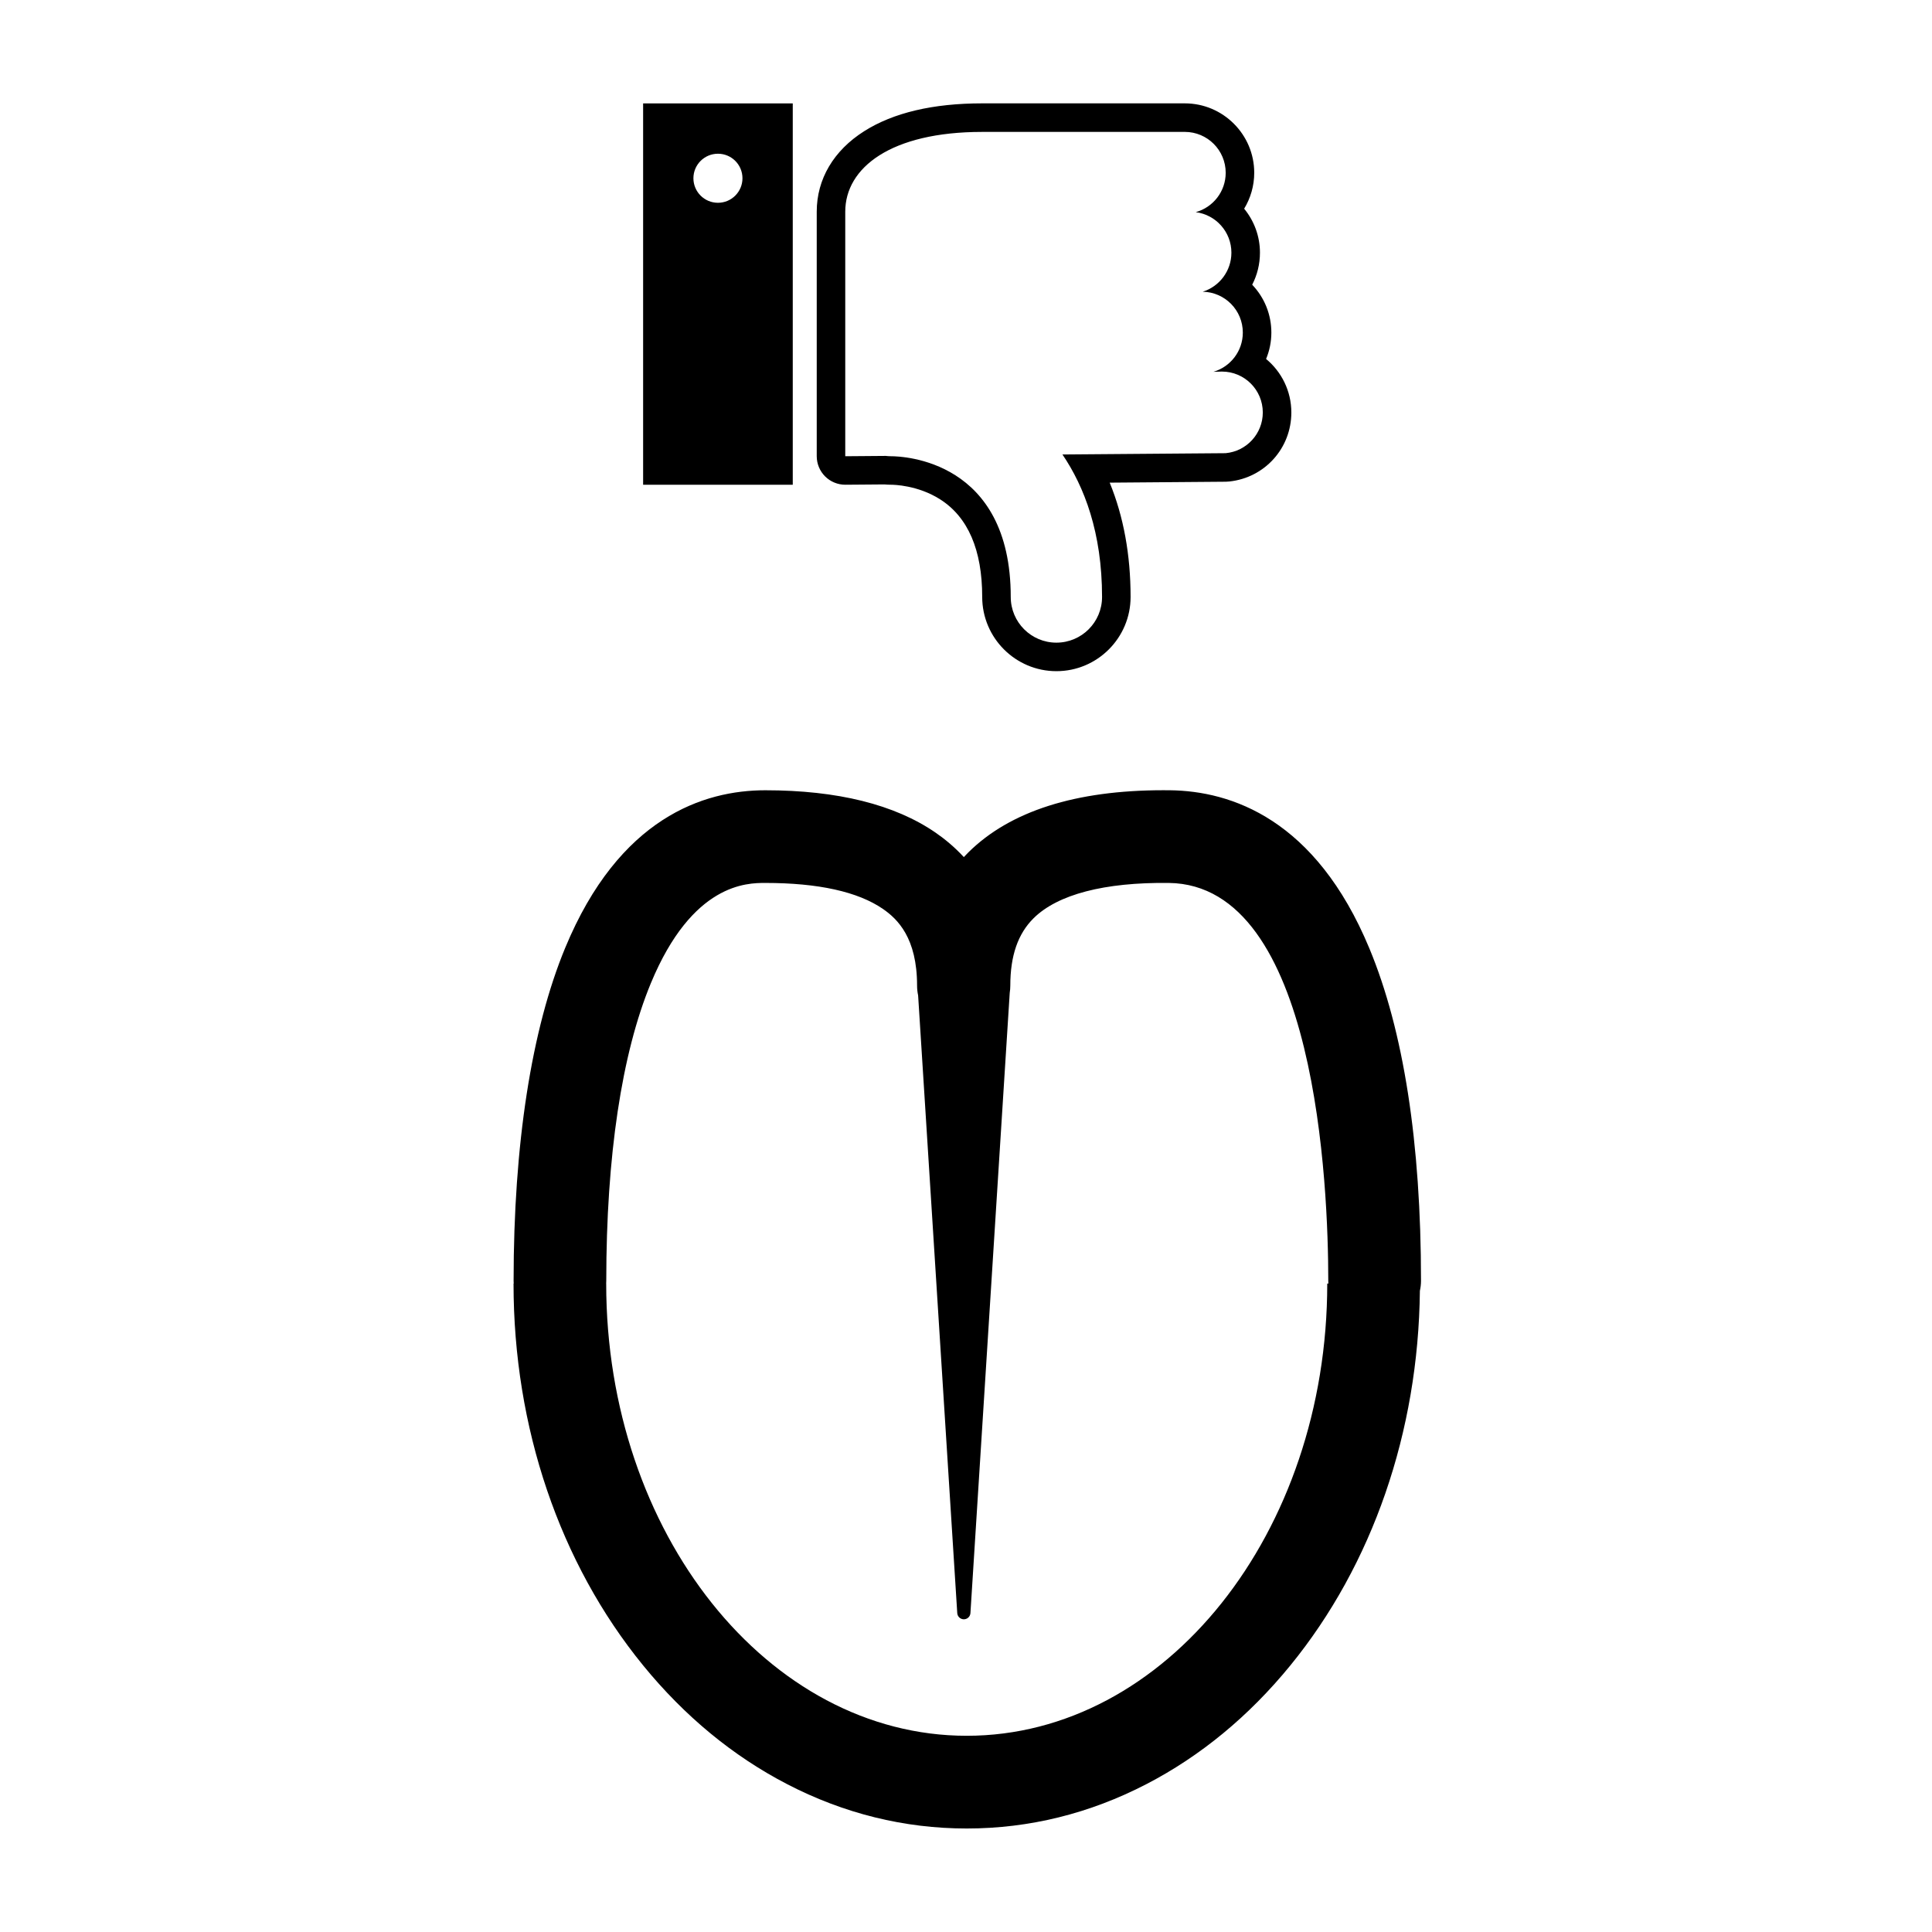 <?xml version="1.0" encoding="UTF-8"?>
<!-- Uploaded to: SVG Repo, www.svgrepo.com, Generator: SVG Repo Mixer Tools -->
<svg fill="#000000" width="800px" height="800px" version="1.1" viewBox="144 144 512 512" xmlns="http://www.w3.org/2000/svg">
 <g>
  <path d="m454.02 353.43c-0.578-0.008-1.152-0.012-1.723-0.012-23.227 0-40.594 5.531-51.641 16.445-0.422 0.418-0.832 0.844-1.23 1.273-2.457-2.656-5.035-4.789-7.488-6.477-10.816-7.453-26.004-11.23-45.133-11.23-16.293 0-38.715 7.242-53.012 41.738-8.953 21.598-13.684 52.113-13.684 88.242 0 0.254 0.012 0.508 0.027 0.758h-0.043c0 38.113 12.199 74.051 34.348 101.19 10.969 13.441 23.801 24.023 38.137 31.453 15.059 7.805 31.078 11.762 47.621 11.762 16.543 0 32.566-3.957 47.621-11.762 14.336-7.43 27.168-18.012 38.137-31.453 21.777-26.684 33.926-61.875 34.328-99.273 0.191-0.863 0.297-1.754 0.297-2.676 0-36.59-4.606-66.227-13.688-88.086-14.254-34.289-36.621-41.707-52.875-41.895zm41.715 130.73c0 66.078-42.859 119.84-95.543 119.84s-95.543-53.762-95.543-119.84h-0.008c0.016-0.25 0.027-0.504 0.027-0.758 0-32.93 4.086-60.191 11.812-78.836 11.016-26.578 25.547-26.578 30.32-26.578 14.059 0 24.555 2.32 31.195 6.894 3.879 2.672 9.039 7.688 9.039 20.305 0 0.891 0.098 1.762 0.277 2.602l10.371 163.7c0.055 0.867 0.746 1.578 1.637 1.637 0.965 0.062 1.793-0.672 1.855-1.637l10.414-164.38c0.098-0.625 0.152-1.27 0.152-1.922 0-7.906 2.023-13.746 6.18-17.855 6.383-6.309 18.762-9.539 35.812-9.344 39.227 0.453 42.273 80.801 42.273 105.42 0 0.254 0.008 0.508 0.027 0.758z"/>
  <path d="m423.96 314.31c-6.68 0-12.098-5.414-12.102-12.098 0-36.258-28.492-37.305-31.742-37.305-0.469 0-0.93-0.035-1.387-0.086l-10.727 0.086v-64.805c0-11.676 12.113-21.145 36.27-21.145l53.711-0.004c5.988 0 10.84 4.852 10.84 10.836 0 4.981-3.363 9.164-7.938 10.434 5.328 0.684 9.449 5.223 9.449 10.738 0 4.859-3.195 8.973-7.602 10.348 5.891 0.113 10.629 4.914 10.629 10.828 0 4.926-3.289 9.078-7.789 10.395l2.246-0.062c5.984 0 10.836 4.852 10.836 10.84 0 5.644-4.316 10.277-9.828 10.785v0.004h-0.059l-43.207 0.344c5.785 8.523 10.496 20.699 10.496 37.762 0 6.688-5.414 12.105-12.098 12.105m0 7.559c10.84 0 19.656-8.82 19.66-19.66 0-11.172-1.859-21.312-5.535-30.301l30.727-0.246h0.059c0.32-0.004 0.633-0.023 0.941-0.062 9.375-1.008 16.41-8.82 16.41-18.285 0-5.703-2.606-10.805-6.691-14.184 0.902-2.176 1.395-4.543 1.395-6.988 0-4.758-1.801-9.254-5.078-12.688 1.324-2.555 2.055-5.449 2.055-8.488 0-4.387-1.562-8.465-4.184-11.656 1.703-2.809 2.668-6.078 2.668-9.52 0-10.145-8.254-18.398-18.398-18.398h-53.715c-13 0-23.512 2.477-31.234 7.363-8.121 5.137-12.594 12.715-12.594 21.34v64.805c0 2.016 0.805 3.949 2.234 5.367 1.418 1.406 3.332 2.191 5.324 2.191h0.059l10.312-0.082c0.602 0.055 1.176 0.082 1.742 0.082 0.711 0 7.117 0.109 13.027 3.871 7.398 4.711 11.152 13.414 11.152 25.871 0.008 10.852 8.824 19.668 19.664 19.668z"/>
  <path d="m354.09 272.47v-101.07h-39.656v101.07zm-13.328-81.23c0 3.59-2.91 6.5-6.5 6.5s-6.5-2.914-6.5-6.5c0-3.59 2.91-6.5 6.5-6.5 3.59-0.004 6.5 2.906 6.5 6.5z"/>
 </g>
</svg>